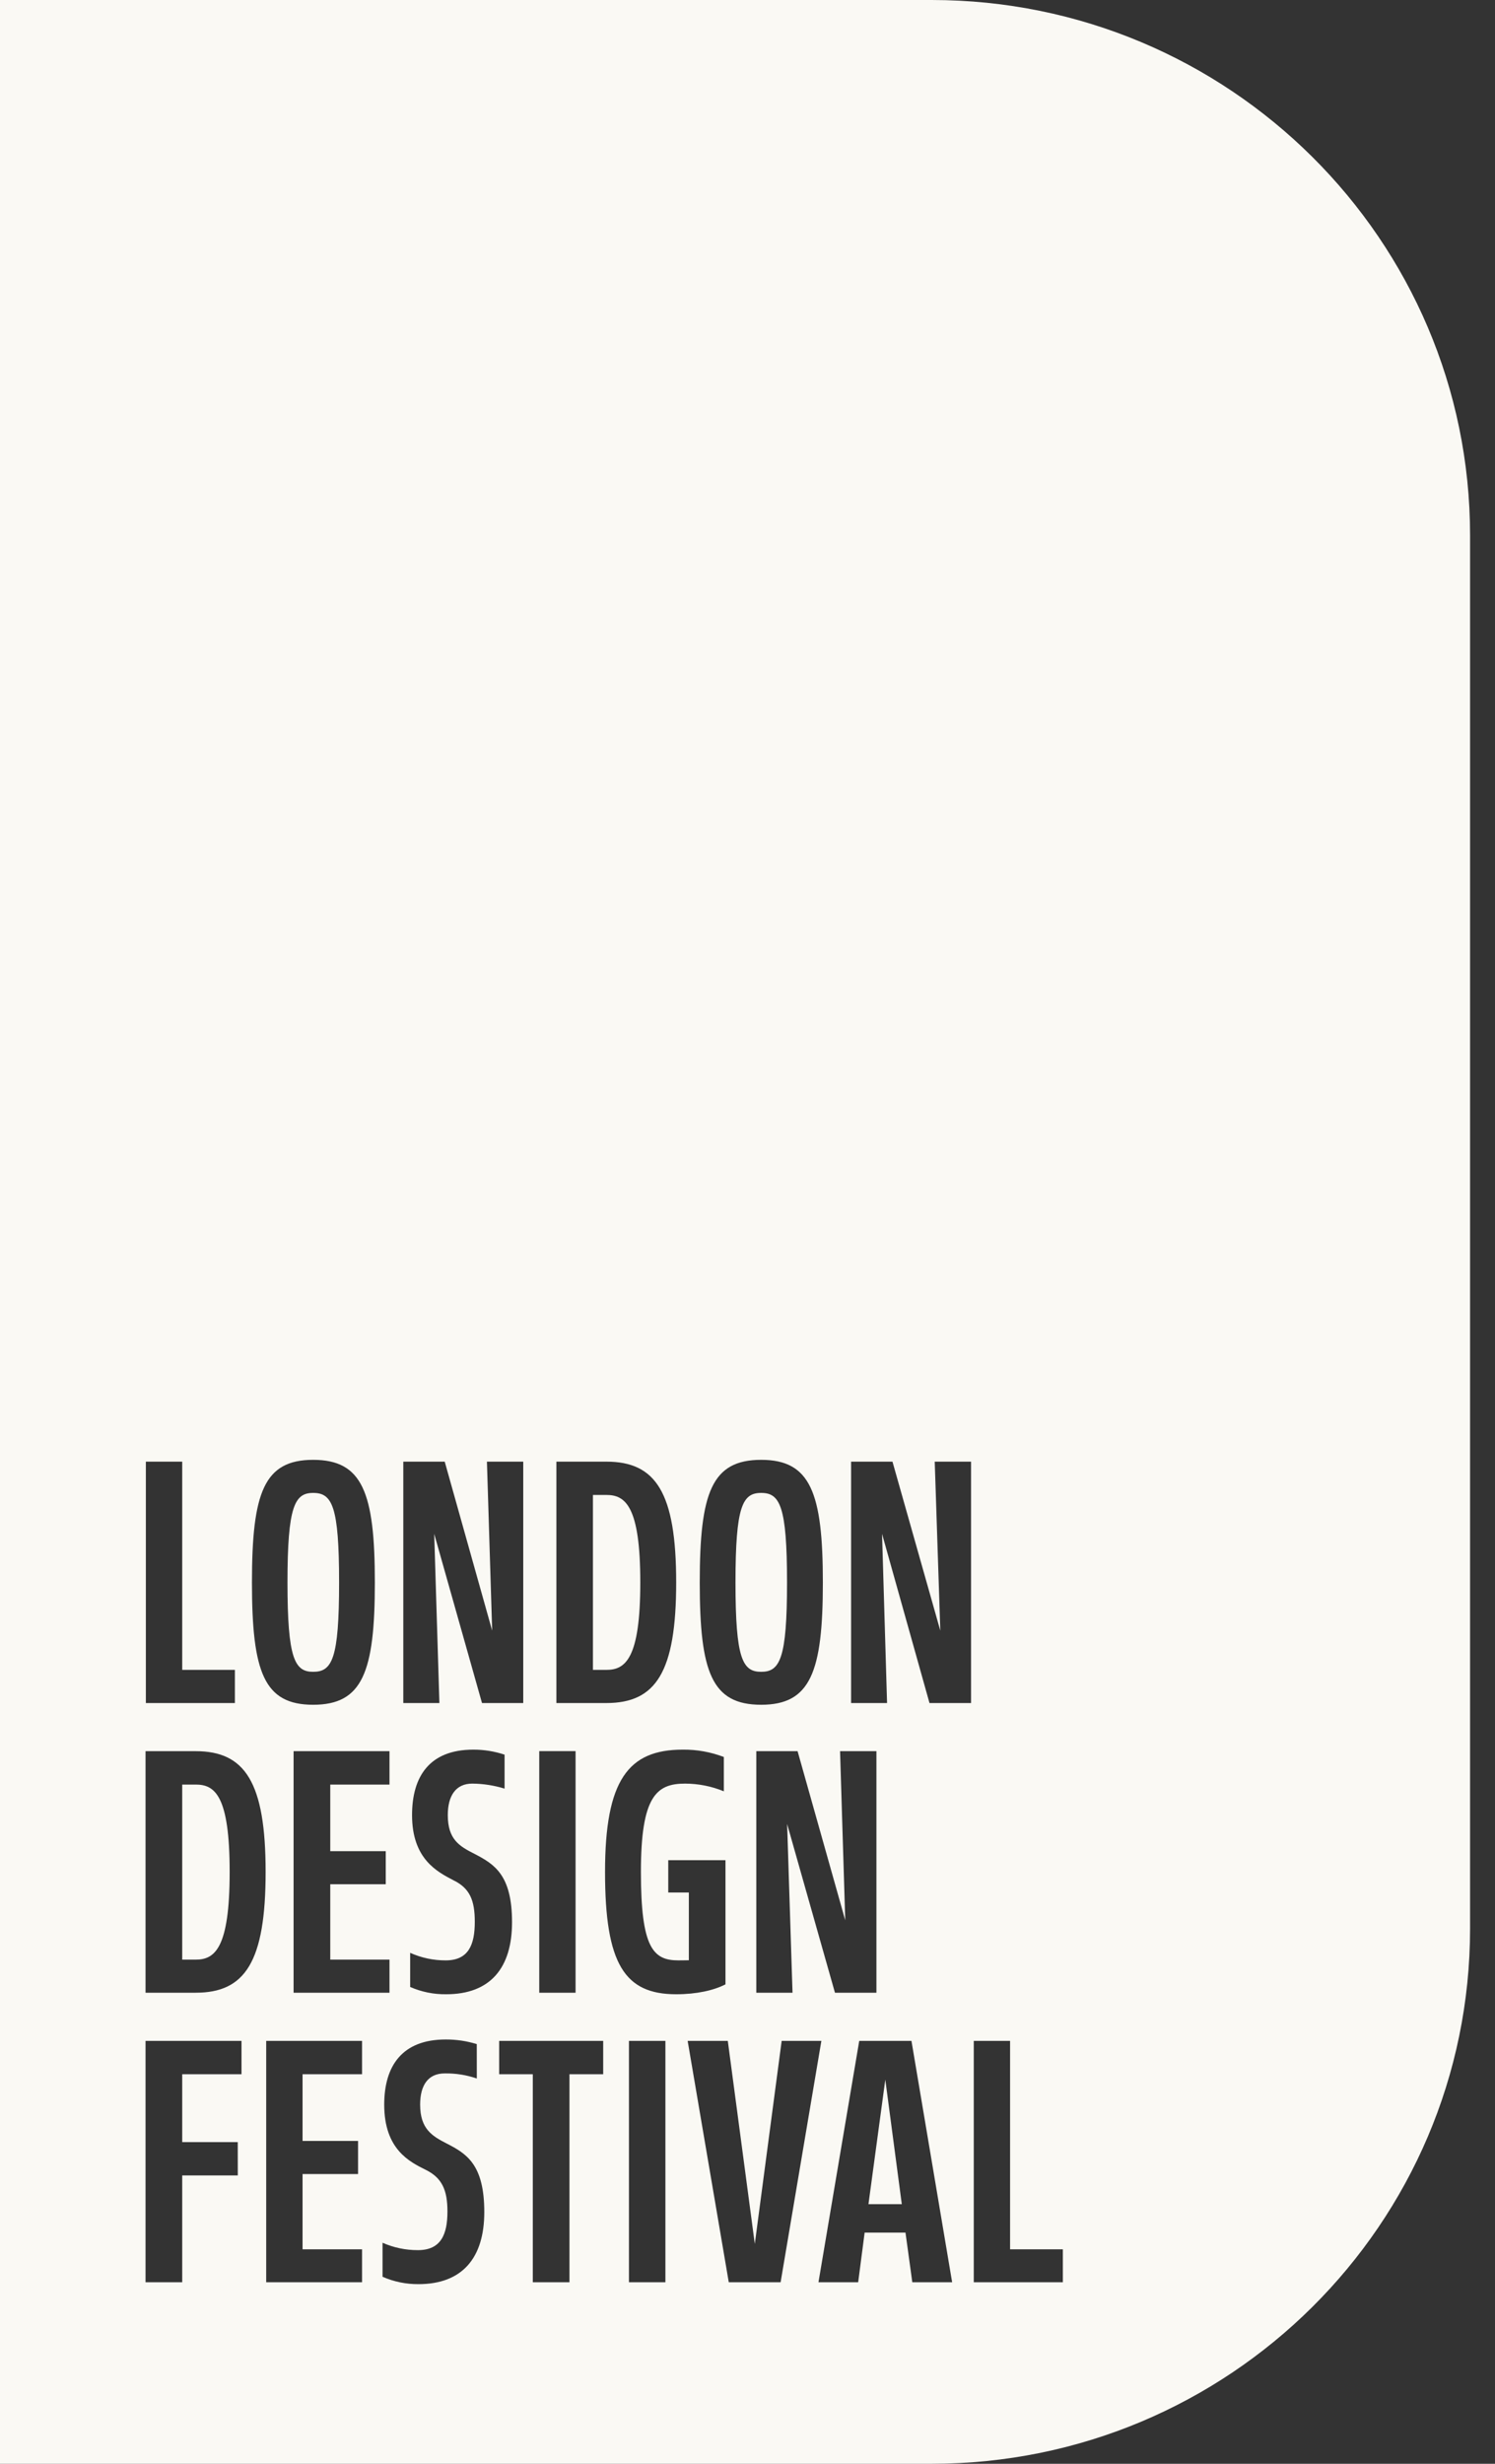 <svg width="34" height="56" viewBox="0 0 34 56" fill="none" xmlns="http://www.w3.org/2000/svg">
<rect x="0" y="0" width="34" height="56" fill="#333333" stroke="none"/>
<path d="M22.972 46.388H22.146V51.874H24.172V51.125H22.972V46.388ZM19.517 51.874L19.664 50.745H20.593L20.748 51.874H21.654L20.729 46.388H19.541L18.614 51.874H19.517ZM20.134 47.268L20.509 50.099H19.751L20.134 47.268ZM17.777 46.388L17.166 51.003L16.552 46.388H15.639L16.574 51.874H17.753L18.68 46.388H17.777ZM14.304 51.874H15.133V46.388H14.304L14.304 51.874ZM13.718 47.146V46.388H11.352V47.146H12.117V51.874H12.951V47.146L13.718 47.146ZM10.843 46.461C10.614 46.39 10.376 46.355 10.136 46.356C9.142 46.356 8.738 46.961 8.738 47.837C8.738 48.854 9.315 49.136 9.681 49.318C10.053 49.5 10.176 49.78 10.176 50.265C10.176 50.789 10.027 51.144 9.505 51.144C9.228 51.145 8.953 51.088 8.7 50.976V51.749C8.957 51.862 9.235 51.919 9.516 51.917C10.518 51.917 11.014 51.316 11.014 50.279C11.014 49.193 10.608 48.95 10.156 48.719C9.827 48.55 9.555 48.389 9.555 47.837C9.555 47.398 9.734 47.127 10.114 47.127C10.362 47.123 10.609 47.162 10.844 47.243L10.843 46.461ZM8.143 48.662H6.881V47.146H8.234V46.388H6.054V51.874H8.234V51.125H6.881V49.414H8.143L8.143 48.662ZM5.407 48.689H4.144V47.146H5.492V46.388H3.31V51.874H4.144V49.446H5.408L5.407 48.689ZM19.932 45.293V39.803H19.105L19.223 43.647L18.139 39.803H17.2V45.293H18.024L17.901 41.457L18.989 45.293H19.932ZM14.576 42.548C14.576 40.83 14.927 40.54 15.58 40.54C15.883 40.541 16.182 40.6 16.462 40.715V39.935C16.163 39.821 15.845 39.764 15.525 39.768C14.289 39.768 13.76 40.461 13.76 42.548C13.76 44.642 14.207 45.328 15.378 45.328C15.838 45.328 16.231 45.241 16.499 45.103V42.281H15.198V43.015H15.666V44.555C15.666 44.555 15.552 44.558 15.427 44.558C14.852 44.558 14.576 44.27 14.576 42.548H14.576ZM12.264 45.293H13.09V39.802H12.264L12.264 45.293ZM11.475 39.882C11.246 39.806 11.006 39.767 10.764 39.768C9.769 39.768 9.371 40.377 9.371 41.256C9.371 42.261 9.953 42.548 10.312 42.737C10.684 42.917 10.798 43.191 10.798 43.682C10.798 44.205 10.654 44.558 10.136 44.558C9.857 44.559 9.581 44.5 9.328 44.386V45.162C9.585 45.275 9.865 45.332 10.147 45.328C11.152 45.328 11.645 44.729 11.645 43.69C11.645 42.61 11.239 42.37 10.79 42.136C10.447 41.964 10.184 41.807 10.184 41.256C10.184 40.819 10.364 40.54 10.74 40.54C10.99 40.542 11.237 40.581 11.475 40.654L11.475 39.882ZM8.773 42.076H7.511V40.562H8.858V39.803H6.677V45.293H8.858V44.541H7.511V42.827H8.773V42.076ZM4.452 45.293C5.571 45.293 6.041 44.596 6.041 42.548C6.041 40.507 5.571 39.803 4.452 39.803H3.31V45.293H4.452ZM4.452 40.562C4.883 40.562 5.223 40.804 5.223 42.548C5.223 44.289 4.883 44.541 4.452 44.541H4.144V40.562H4.452ZM22.084 38.709V33.222H21.258L21.385 37.063L20.297 33.222H19.356V38.709H20.174L20.06 34.863L21.139 38.709H22.084ZM15.914 35.968C15.914 38.009 16.186 38.748 17.311 38.748C18.43 38.748 18.714 38.009 18.714 35.968C18.714 33.924 18.43 33.181 17.311 33.181C16.187 33.181 15.914 33.924 15.914 35.968ZM16.727 35.968C16.727 34.226 16.889 33.933 17.311 33.933C17.735 33.933 17.899 34.226 17.899 35.968C17.899 37.709 17.735 37.999 17.311 37.999C16.889 37.999 16.727 37.709 16.727 35.968ZM13.791 38.709C14.915 38.709 15.378 38.009 15.378 35.968C15.378 33.924 14.915 33.222 13.791 33.222H12.654V38.709H13.791ZM13.791 33.979C14.219 33.979 14.562 34.226 14.562 35.968C14.562 37.709 14.219 37.955 13.791 37.955H13.485V33.979H13.791ZM11.9 38.709V33.222H11.074L11.193 37.063L10.114 33.222H9.172V38.709H9.993L9.875 34.863L10.962 38.709H11.9ZM5.73 35.968C5.73 38.009 6.004 38.748 7.122 38.748C8.243 38.748 8.525 38.009 8.525 35.968C8.525 33.924 8.243 33.181 7.122 33.181C6.004 33.181 5.73 33.924 5.73 35.968ZM6.538 35.968C6.538 34.226 6.705 33.933 7.122 33.933C7.552 33.933 7.712 34.226 7.712 35.968C7.712 37.709 7.552 37.999 7.122 37.999C6.705 37.999 6.538 37.709 6.538 35.968ZM4.144 33.222H3.317V38.709H5.342V37.955H4.144V33.222ZM0 0H21.187C27.947 0 33.433 5.453 33.433 12.171V43.834C33.433 50.551 27.948 56 21.187 56H0V0Z" fill="#FAF9F4"/>
</svg>

